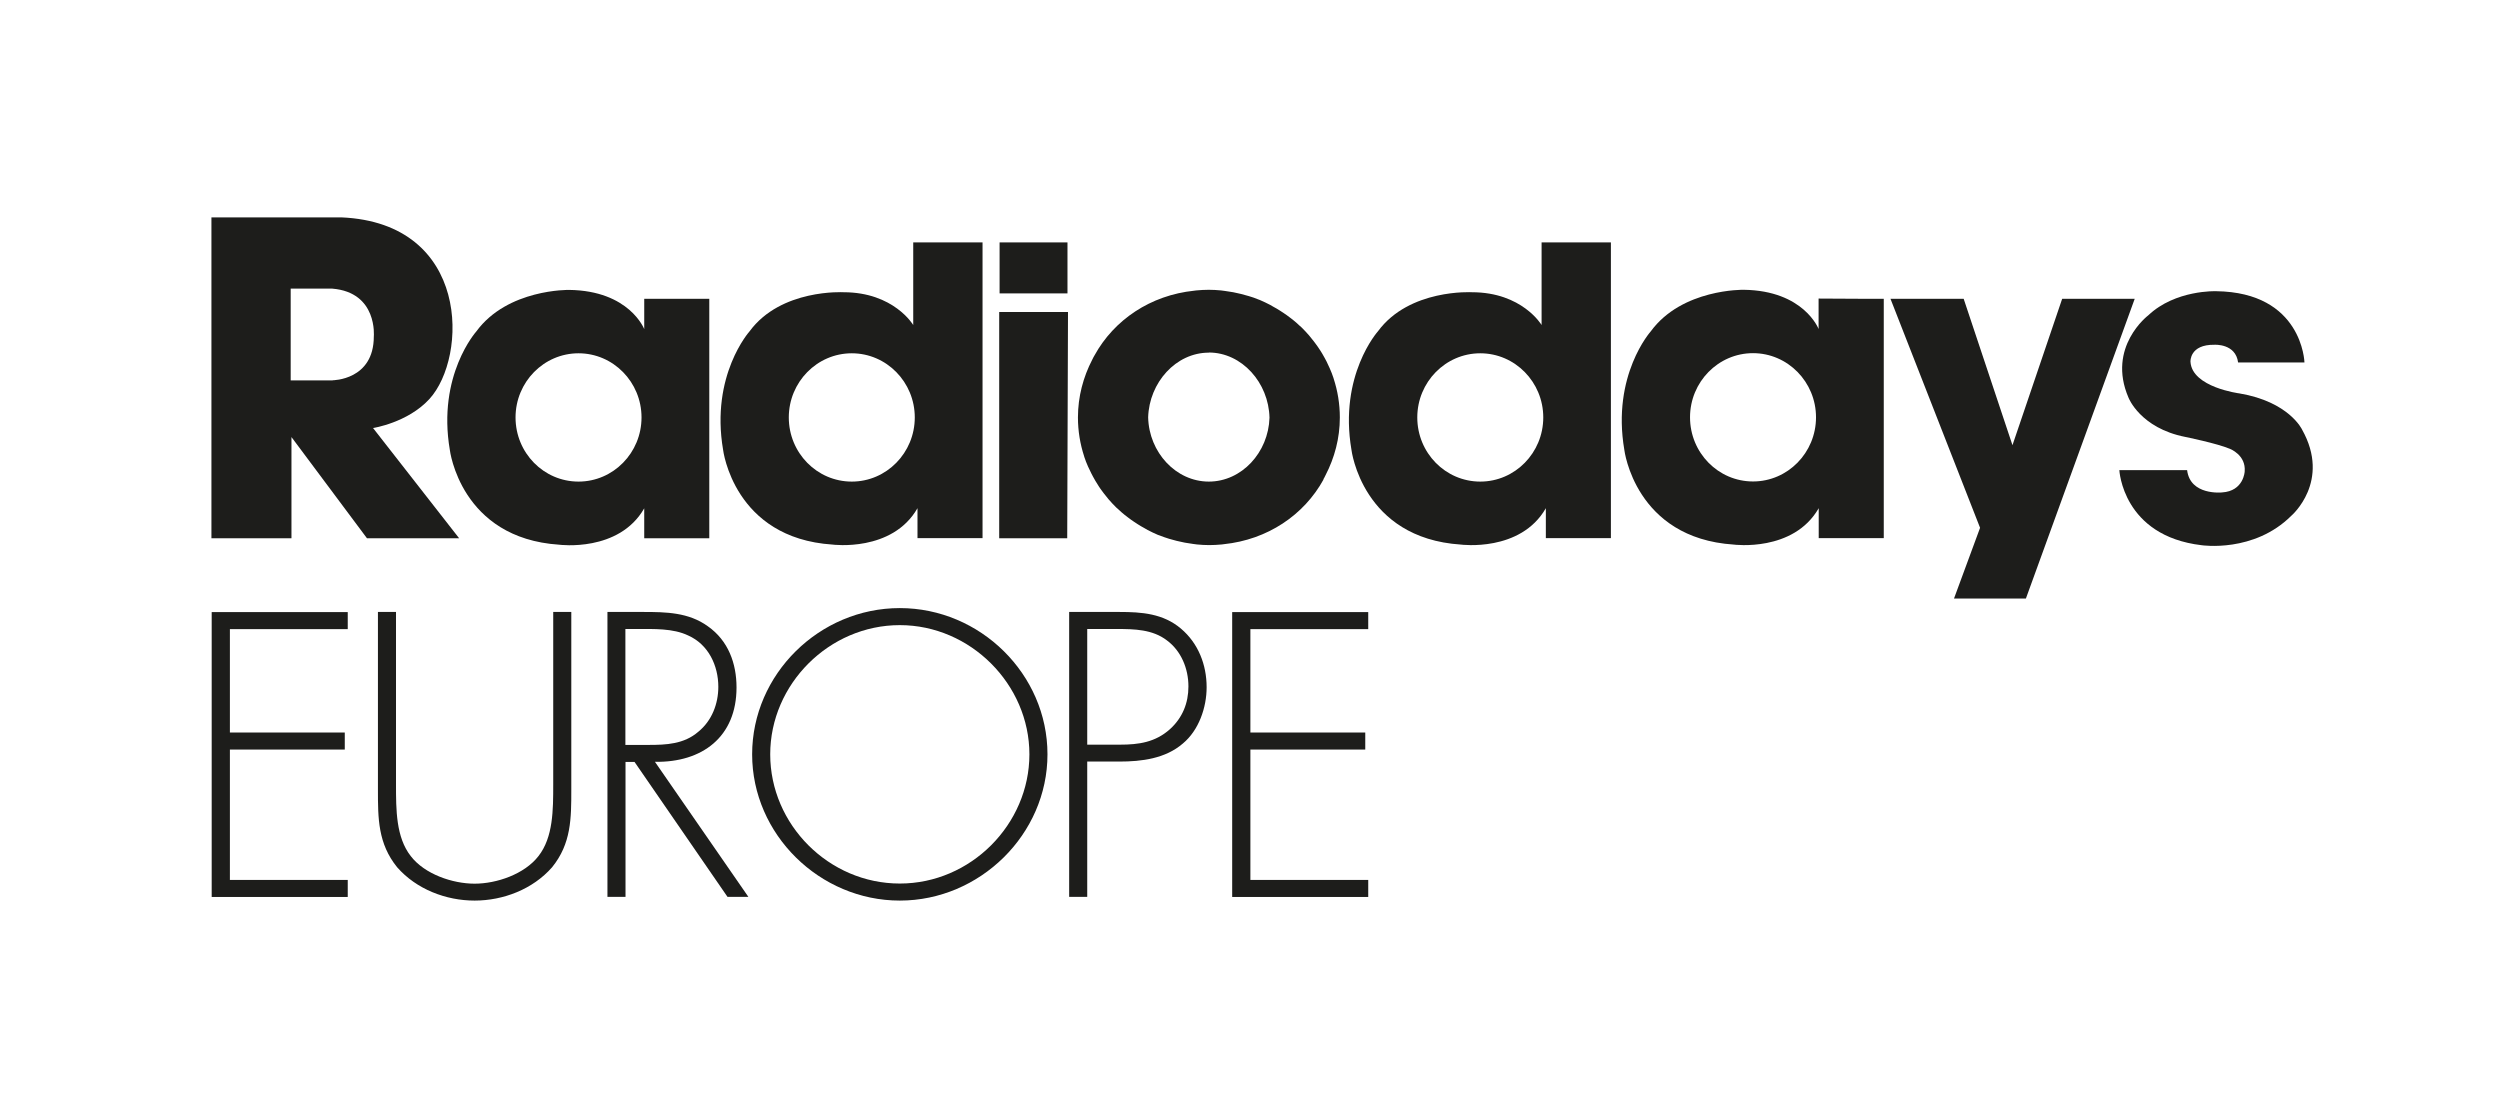 <?xml version="1.0" encoding="UTF-8"?>
<svg id="Lager_1" data-name="Lager 1" xmlns="http://www.w3.org/2000/svg" viewBox="0 0 193.68 85.59">
  <defs>
    <style>
      .cls-1 {
        fill: #1d1d1b;
      }
    </style>
  </defs>
  <path class="cls-1" d="m28.9,33.16s2.68-.41,4.36-2.24c2.99-3.25,3.19-13.65-6.82-14.08h-10.06v24.86h6.2v-7.84l5.85,7.84h7.14l-6.67-8.54Zm-3.13-3.69h-3.25v-7.11h3.22c3.54.29,3.22,3.71,3.22,3.71,0,3.39-3.19,3.39-3.19,3.39Z"/>
  <path class="cls-1" d="m54.95,23.15h-5.04s0,2.35,0,2.35c0,0-1.14-2.98-5.82-3.04,0,0-4.77-.09-7.19,3.22,0,0-3.04,3.39-2.05,9.18,0,0,.82,6.84,8.48,7.34,0,0,4.62.61,6.58-2.82v2.32h5.04v-18.55Zm-10.13,14.16c-2.7,0-4.88-2.23-4.88-4.97s2.19-4.97,4.88-4.97,4.88,2.23,4.88,4.97-2.19,4.97-4.88,4.97Z"/>
  <path class="cls-1" d="m76.12,18.78h-5.37v6.4s-1.5-2.54-5.4-2.54c0,0-4.85-.28-7.28,3.03,0,0-3.04,3.39-2.05,9.18,0,0,.82,6.84,8.48,7.34,0,0,4.62.61,6.58-2.82v2.32h5.04v-22.92Zm-10.13,18.53c-2.7,0-4.88-2.23-4.88-4.97s2.19-4.97,4.88-4.97,4.88,2.23,4.88,4.97-2.19,4.97-4.88,4.97Z"/>
  <path class="cls-1" d="m124.8,18.78h-5.37v6.4s-1.5-2.54-5.4-2.54c0,0-4.85-.28-7.28,3.03,0,0-3.04,3.39-2.05,9.18,0,0,.82,6.84,8.48,7.34,0,0,4.62.61,6.58-2.82v2.32h5.04v-22.92Zm-10.12,18.53c-2.7,0-4.88-2.23-4.88-4.97s2.19-4.97,4.88-4.97,4.88,2.23,4.88,4.97-2.19,4.97-4.88,4.97Z"/>
  <rect class="cls-1" x="77.44" y="18.78" width="5.26" height="3.95"/>
  <polygon class="cls-1" points="82.68 41.7 77.41 41.7 77.41 24.17 82.74 24.17 82.68 41.7"/>
  <path class="cls-1" d="m178.53,28.07s-.15-5.43-6.85-5.51c0,0-3.15-.12-5.25,1.87,0,0-3.23,2.44-1.53,6.38,0,0,.9,2.35,4.4,3.04,0,0,2.46.5,3.45.92,0,0,1.26.47,1.15,1.76,0,0-.07,1.52-1.76,1.62,0,0-2.46.26-2.7-1.73h-5.25s.25,5.1,6.38,5.82c0,0,4.05.61,6.95-2.29,0,0,3.09-2.65.82-6.68,0,0-1-2.14-4.84-2.79,0,0-3.69-.47-3.8-2.46,0,0-.08-1.34,1.86-1.31,0,0,1.64-.11,1.83,1.37h5.14Z"/>
  <polygon class="cls-1" points="165.38 23.15 159.76 23.15 155.91 34.49 152.13 23.15 146.46 23.15 153.4 40.89 151.38 46.37 156.95 46.37 165.38 23.15"/>
  <g>
    <path class="cls-1" d="m17.81,48.73v8.02h8.9v1.32h-8.9v10.1h9.13v1.32h-10.54v-22.07h10.54v1.32h-9.13Z"/>
    <path class="cls-1" d="m42.86,47.41h1.4v13.75c0,2.25,0,4.19-1.49,6.03-1.49,1.7-3.78,2.58-6,2.58s-4.51-.88-6-2.58c-1.49-1.84-1.49-3.78-1.49-6.03v-13.75h1.4v13.35c0,1.99,0,4.1,1.14,5.56,1.08,1.41,3.25,2.14,4.95,2.14s3.86-.73,4.95-2.14c1.14-1.46,1.14-3.57,1.14-5.56v-13.35Z"/>
    <path class="cls-1" d="m57.97,69.48h-1.61l-7.2-10.45h-.7v10.45h-1.4v-22.07h2.75c1.79,0,3.54.03,5.03,1.11,1.58,1.11,2.22,2.87,2.22,4.74,0,3.83-2.66,5.82-6.32,5.76l7.23,10.45Zm-7.73-11.77c1.38,0,2.75-.06,3.86-1.02,1.05-.85,1.55-2.17,1.55-3.48,0-1.64-.76-3.28-2.34-3.98-1.17-.56-2.66-.5-3.95-.5h-.91v8.98h1.79Z"/>
    <path class="cls-1" d="m81.15,58.44c0,6.2-5.24,11.33-11.44,11.33s-11.44-5.12-11.44-11.33,5.21-11.33,11.44-11.33,11.44,5.12,11.44,11.33Zm-21.48,0c0,5.44,4.54,10.01,10.04,10.01s10.04-4.59,10.04-10.01-4.57-10.01-10.04-10.01-10.04,4.57-10.04,10.01Z"/>
    <path class="cls-1" d="m84.23,69.48h-1.4v-22.07h3.89c1.73,0,3.39.12,4.77,1.29,1.35,1.14,1.99,2.81,1.99,4.54,0,1.58-.61,3.34-1.84,4.36-1.35,1.17-3.19,1.4-4.92,1.4h-2.49v10.48Zm2.55-11.79c1.43,0,2.72-.18,3.86-1.2.97-.88,1.43-2.02,1.43-3.31,0-1.38-.56-2.75-1.67-3.57-1.11-.85-2.52-.88-3.86-.88h-2.31v8.96h2.55Z"/>
    <path class="cls-1" d="m96.87,48.73v8.02h8.9v1.32h-8.9v10.1h9.13v1.32h-10.54v-22.07h10.54v1.32h-9.13Z"/>
  </g>
  <path class="cls-1" d="m144.67,23.15l-3.78-.02v2.36s-1.13-2.98-5.81-3.04c0,0-4.77-.09-7.19,3.22,0,0-3.04,3.39-2.05,9.18,0,0,.82,6.84,8.48,7.34,0,0,4.62.61,6.58-2.82v2.32h5.04v-18.54h-1.27Zm-8.86,14.15c-2.7,0-4.88-2.23-4.88-4.97s2.19-4.97,4.88-4.97,4.88,2.23,4.88,4.97-2.19,4.97-4.88,4.97Z"/>
  <path class="cls-1" d="m102.52,37.14s.05-.09.08-.14c.03-.06.06-.12.09-.18.7-1.35,1.11-2.86,1.11-4.48,0-1.05-.17-2.06-.48-3.01,0-.01,0-.03-.01-.04-.08-.25-.18-.5-.29-.75-.04-.09-.09-.18-.13-.28-.08-.18-.16-.35-.26-.52-.06-.11-.12-.21-.18-.32-.09-.15-.18-.3-.28-.44-.07-.1-.13-.2-.21-.3-.11-.15-.22-.3-.34-.44-.07-.08-.13-.17-.2-.25-.18-.21-.38-.42-.58-.62-.05-.05-.11-.1-.17-.15-.16-.15-.32-.3-.49-.43-.09-.07-.17-.14-.26-.2-.15-.11-.3-.23-.46-.33-.09-.06-.19-.13-.29-.19-.17-.11-.34-.21-.51-.3-.09-.05-.17-.1-.26-.15-.26-.14-.53-.26-.8-.38-.04-.02-.08-.03-.11-.04-.24-.1-.49-.19-.74-.26-.1-.03-.2-.06-.29-.08-.2-.06-.4-.11-.6-.15-.11-.02-.22-.05-.32-.07-.21-.04-.42-.07-.64-.1-.1-.01-.2-.03-.3-.04-.31-.03-.63-.05-.95-.05s-.66.02-.98.05c-.05,0-.1.01-.15.02-3.38.35-6.21,2.25-7.73,5.02-.03.05-.06.09-.08.14-.03.06-.06.12-.09.18-.7,1.35-1.11,2.87-1.11,4.48,0,1.05.17,2.06.48,3.01,0,.01,0,.03.01.04.08.25.18.5.29.75.04.09.09.18.13.27.08.18.17.35.26.52.06.11.12.21.18.32.09.15.18.3.28.45.07.1.13.2.21.3.11.15.22.3.34.44.07.08.13.17.2.25.18.21.38.42.58.62.05.05.11.1.17.15.16.15.32.3.49.43.09.07.17.14.26.2.15.11.3.23.46.33.09.06.19.13.29.19.17.11.34.21.51.3.09.05.17.1.26.15.26.14.53.26.8.38.04.02.08.03.12.04.24.1.49.18.74.26.1.03.2.06.29.08.2.06.4.11.61.15.11.02.22.05.32.07.21.04.42.07.64.1.1.01.2.03.3.04.31.03.63.05.95.05s.66-.02.98-.05c.05,0,.1-.01.15-.02,3.38-.35,6.21-2.25,7.73-5.02Zm-8.87-9.83c2.56,0,4.64,2.34,4.7,5.05-.08,2.69-2.15,4.95-4.7,4.95s-4.64-2.27-4.7-4.98c.08-2.69,2.15-5.01,4.7-5.01Z"/>
</svg>